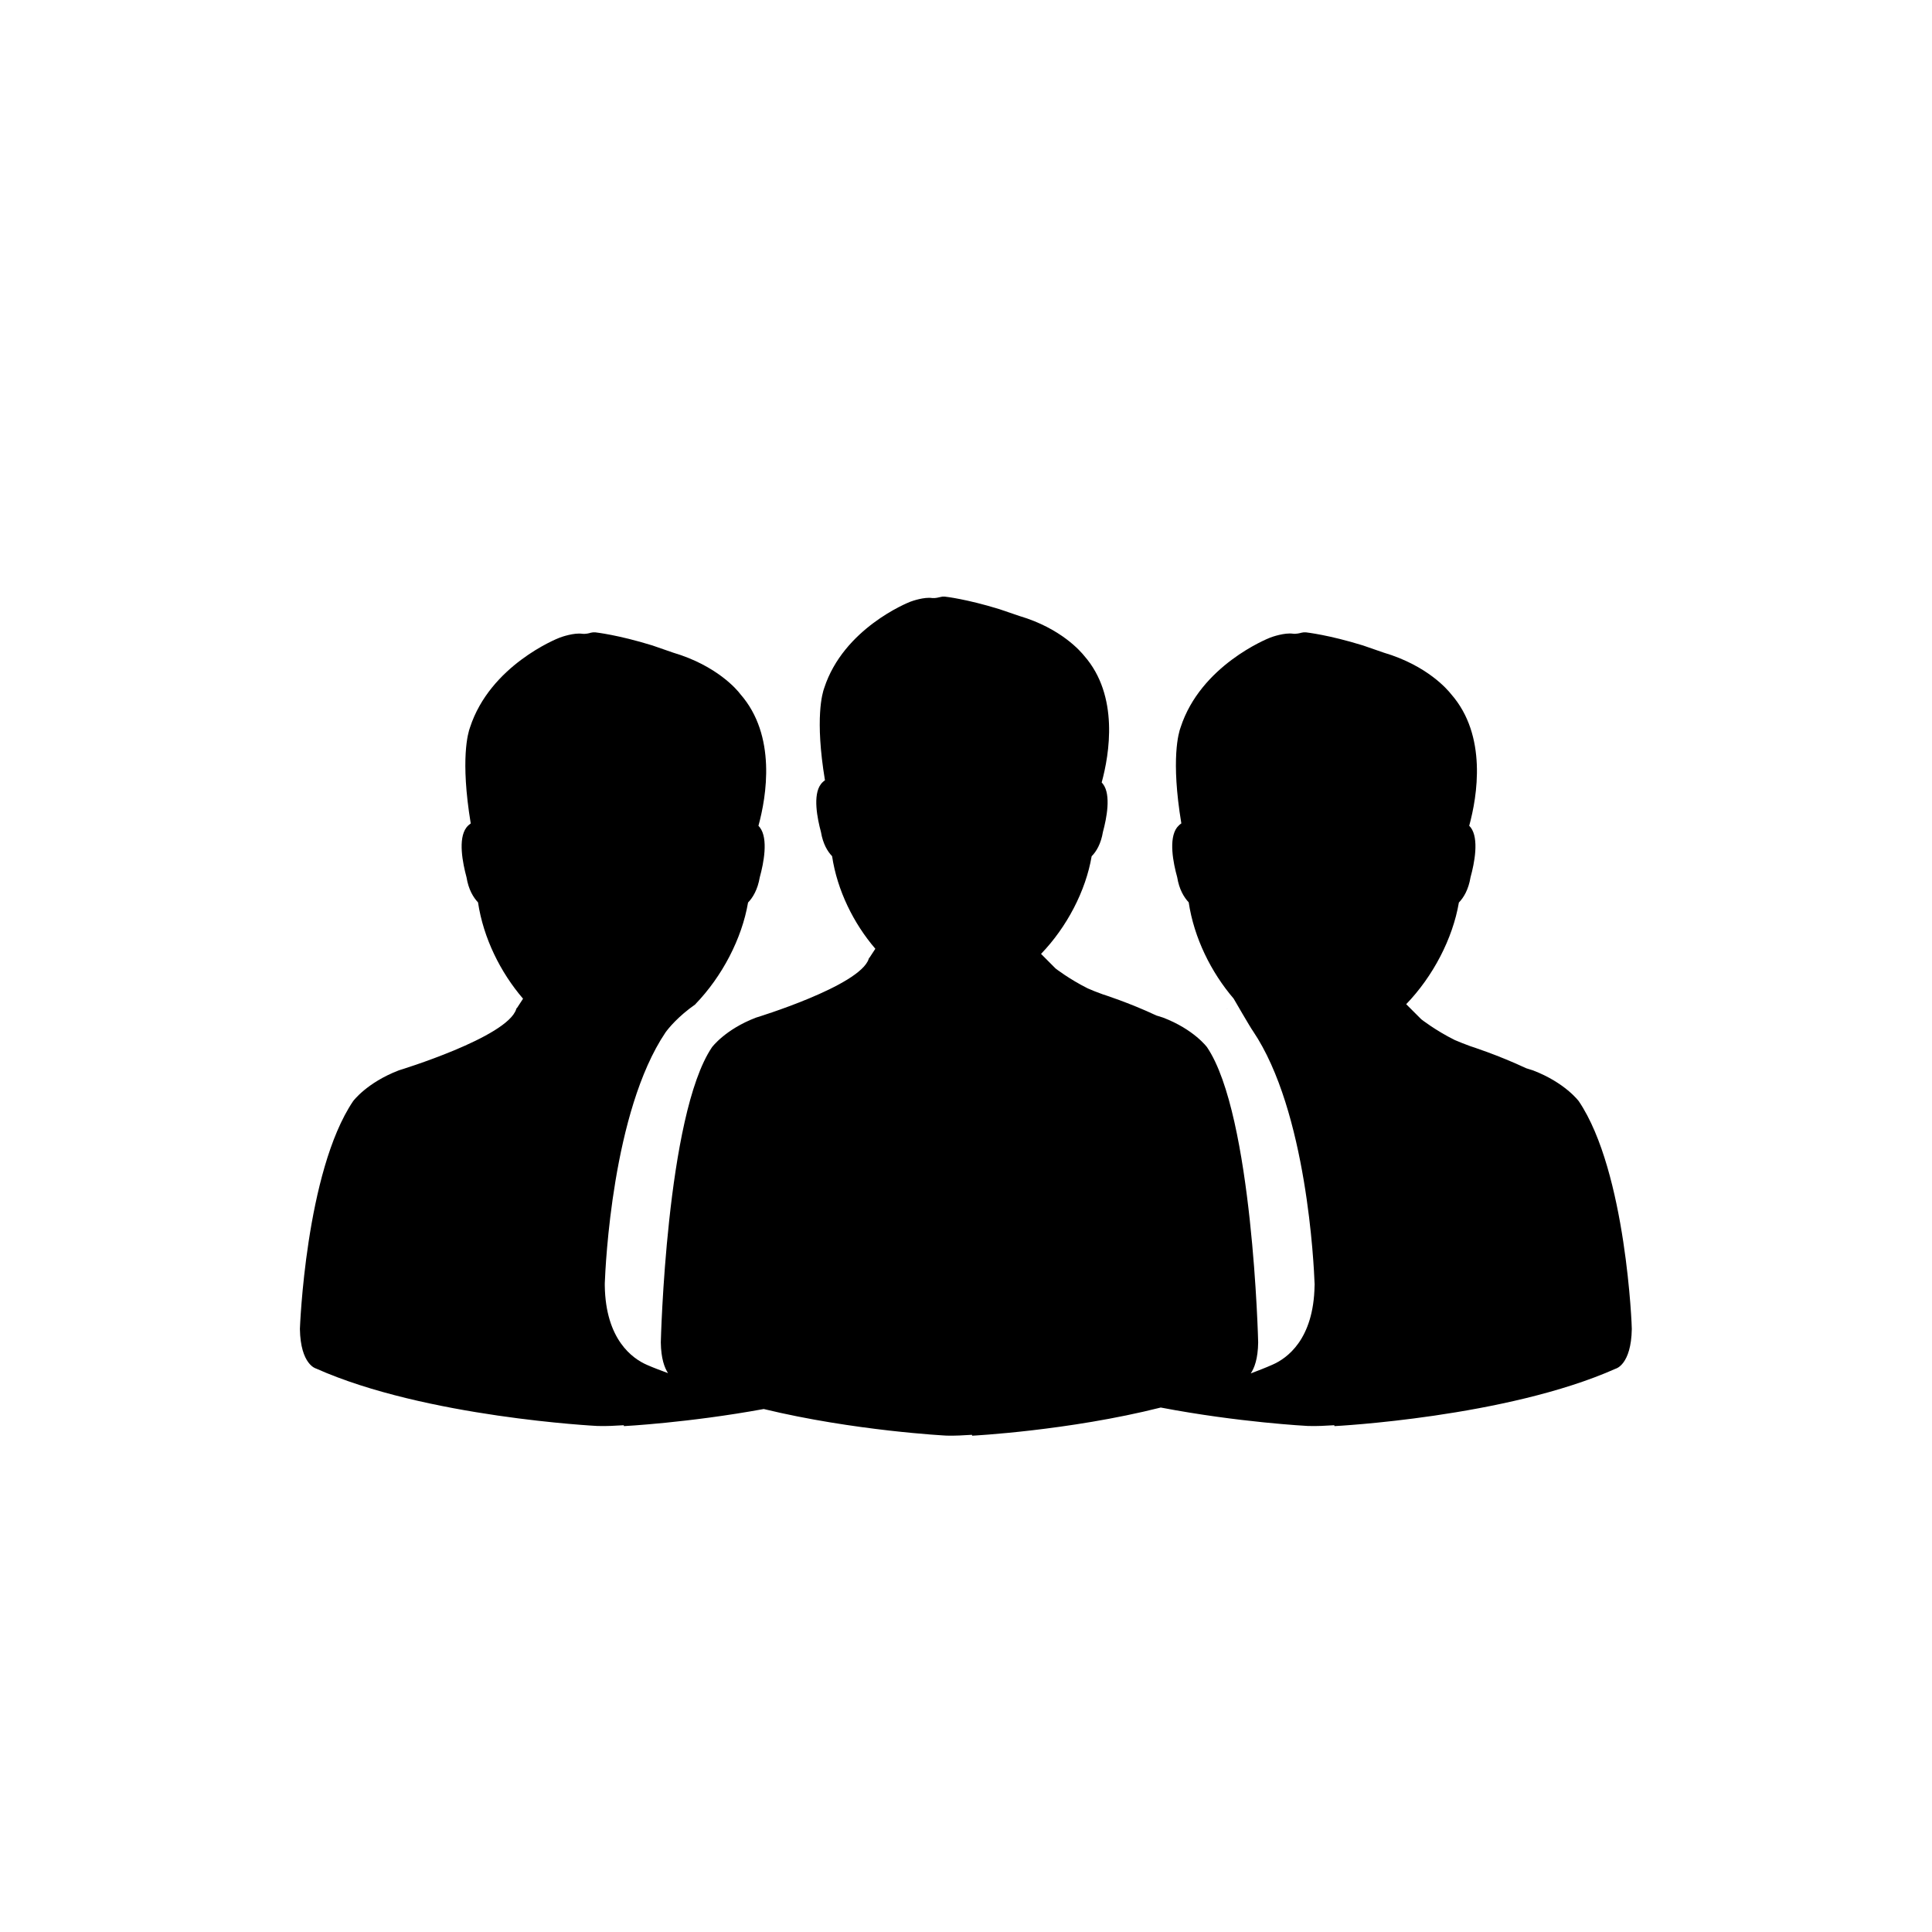 <?xml version="1.0" encoding="utf-8"?>
<!-- Generator: Adobe Illustrator 15.0.0, SVG Export Plug-In . SVG Version: 6.00 Build 0)  -->
<!DOCTYPE svg PUBLIC "-//W3C//DTD SVG 1.1//EN" "http://www.w3.org/Graphics/SVG/1.1/DTD/svg11.dtd">
<svg version="1.1" id="Layer_1" xmlns="http://www.w3.org/2000/svg" xmlns:xlink="http://www.w3.org/1999/xlink" x="0px" y="0px"
	 width="26px" height="26px" viewBox="0 0 26 26" enable-background="new 0 0 26 26" xml:space="preserve">
<g>
	<polygon points="16.511,13.581 16.517,13.572 16.516,13.571 	"/>
	<path d="M21.247,14.82c0,0-0.183-0.249-0.616-0.415c0,0-0.036-0.011-0.092-0.029c-0.386-0.181-0.752-0.297-0.752-0.297
		c-0.078-0.028-0.146-0.056-0.21-0.083c-0.261-0.13-0.45-0.279-0.45-0.279s-0.002-0.002-0.203-0.203
		c0.361-0.374,0.626-0.882,0.709-1.368c0.064-0.066,0.129-0.172,0.157-0.341c0.052-0.188,0.117-0.517,0.002-0.67
		c-0.007-0.008-0.013-0.015-0.02-0.022c0.108-0.396,0.246-1.214-0.244-1.772c-0.044-0.056-0.318-0.384-0.906-0.558l-0.28-0.097
		c-0.463-0.143-0.754-0.174-0.766-0.176c-0.021-0.002-0.043,0-0.063,0.005c-0.016,0.005-0.071,0.019-0.113,0.013
		c-0.111-0.016-0.277,0.041-0.307,0.053c-0.038,0.015-0.934,0.374-1.205,1.208c-0.025,0.067-0.134,0.422,0.01,1.292
		c-0.021,0.014-0.04,0.032-0.058,0.054c-0.116,0.153-0.051,0.48,0.002,0.669c0.027,0.167,0.092,0.272,0.155,0.339
		c0.072,0.48,0.302,0.942,0.605,1.296c0,0,0.23,0.398,0.259,0.435c0.729,1.08,0.821,3.162,0.83,3.396l0.001,0.015l-0.001,0.016
		c-0.012,0.728-0.374,0.981-0.568,1.065c-0.094,0.042-0.192,0.079-0.291,0.117c0.049-0.072,0.097-0.197,0.1-0.418
		c0,0-0.071-3.059-0.688-3.972c0,0-0.176-0.24-0.593-0.399c0,0-0.034-0.011-0.089-0.028c-0.37-0.174-0.722-0.285-0.722-0.285
		c-0.075-0.027-0.142-0.053-0.202-0.08c-0.25-0.125-0.433-0.268-0.433-0.268s-0.002-0.002-0.195-0.196
		c0.347-0.36,0.602-0.848,0.681-1.314c0.063-0.063,0.125-0.166,0.152-0.328c0.049-0.181,0.112-0.497,0.001-0.644
		c-0.006-0.007-0.012-0.014-0.018-0.021c0.104-0.381,0.236-1.167-0.235-1.704c-0.043-0.053-0.307-0.369-0.871-0.536l-0.27-0.092
		c-0.444-0.137-0.724-0.168-0.736-0.169c-0.02-0.002-0.041,0-0.061,0.006c-0.016,0.004-0.068,0.018-0.109,0.013
		c-0.106-0.016-0.266,0.039-0.294,0.05c-0.036,0.014-0.897,0.359-1.158,1.161c-0.024,0.065-0.128,0.406,0.01,1.242
		c-0.021,0.014-0.039,0.031-0.055,0.052c-0.111,0.146-0.048,0.462,0.001,0.643c0.027,0.161,0.089,0.263,0.15,0.326
		c0.069,0.461,0.29,0.906,0.582,1.246l-0.083,0.127l-0.002-0.008l-0.003,0.017c0.001-0.003,0.003-0.007,0.004-0.009
		c0,0,0,0.001,0,0.001l-0.005,0.008c-0.117,0.365-1.518,0.791-1.518,0.791c-0.416,0.159-0.592,0.399-0.592,0.399
		c-0.616,0.913-0.688,3.971-0.688,3.971c0.003,0.219,0.05,0.342,0.097,0.414c-0.095-0.035-0.192-0.071-0.283-0.111
		c-0.194-0.084-0.557-0.339-0.568-1.066l0-0.016l0-0.016c0.009-0.234,0.102-2.314,0.817-3.376c0.039-0.054,0.167-0.214,0.403-0.379
		c0,0,0-0.001-0.001-0.001c0.361-0.374,0.626-0.882,0.709-1.368c0.064-0.066,0.129-0.172,0.158-0.341
		c0.052-0.188,0.117-0.517,0.001-0.67c-0.006-0.008-0.013-0.015-0.019-0.022c0.108-0.396,0.246-1.214-0.244-1.772
		C9.922,9.285,9.647,8.957,9.059,8.783l-0.28-0.097C8.316,8.543,8.025,8.512,8.013,8.51c-0.021-0.002-0.043,0-0.063,0.005
		C7.934,8.521,7.879,8.535,7.836,8.529C7.726,8.513,7.56,8.57,7.53,8.582C7.492,8.596,6.597,8.955,6.325,9.79
		c-0.025,0.067-0.133,0.422,0.01,1.292c-0.021,0.014-0.041,0.032-0.058,0.054c-0.116,0.153-0.05,0.48,0.001,0.669
		c0.027,0.167,0.092,0.272,0.155,0.339c0.072,0.48,0.302,0.942,0.606,1.296l-0.086,0.132l-0.002-0.009l-0.004,0.018
		c0.001-0.003,0.004-0.007,0.005-0.01l0,0.001l-0.005,0.009c-0.121,0.38-1.579,0.823-1.579,0.823
		c-0.433,0.166-0.616,0.415-0.616,0.415c-0.641,0.95-0.716,3.065-0.716,3.065c0.008,0.482,0.217,0.533,0.217,0.533
		c1.473,0.657,3.785,0.773,3.785,0.773c0.125,0.004,0.24-0.003,0.356-0.01l0.003,0.012c0,0,0.87-0.045,1.881-0.23
		c1.219,0.295,2.46,0.358,2.46,0.358c0.119,0.003,0.231-0.004,0.342-0.011l0.003,0.012c0,0,1.295-0.066,2.538-0.379
		c1.053,0.201,1.979,0.248,1.979,0.248c0.124,0.004,0.24-0.003,0.356-0.01l0.003,0.012c0,0,2.312-0.117,3.785-0.773
		c0,0,0.208-0.051,0.216-0.534C21.963,17.886,21.888,15.771,21.247,14.82z"/>
</g>
</svg>
